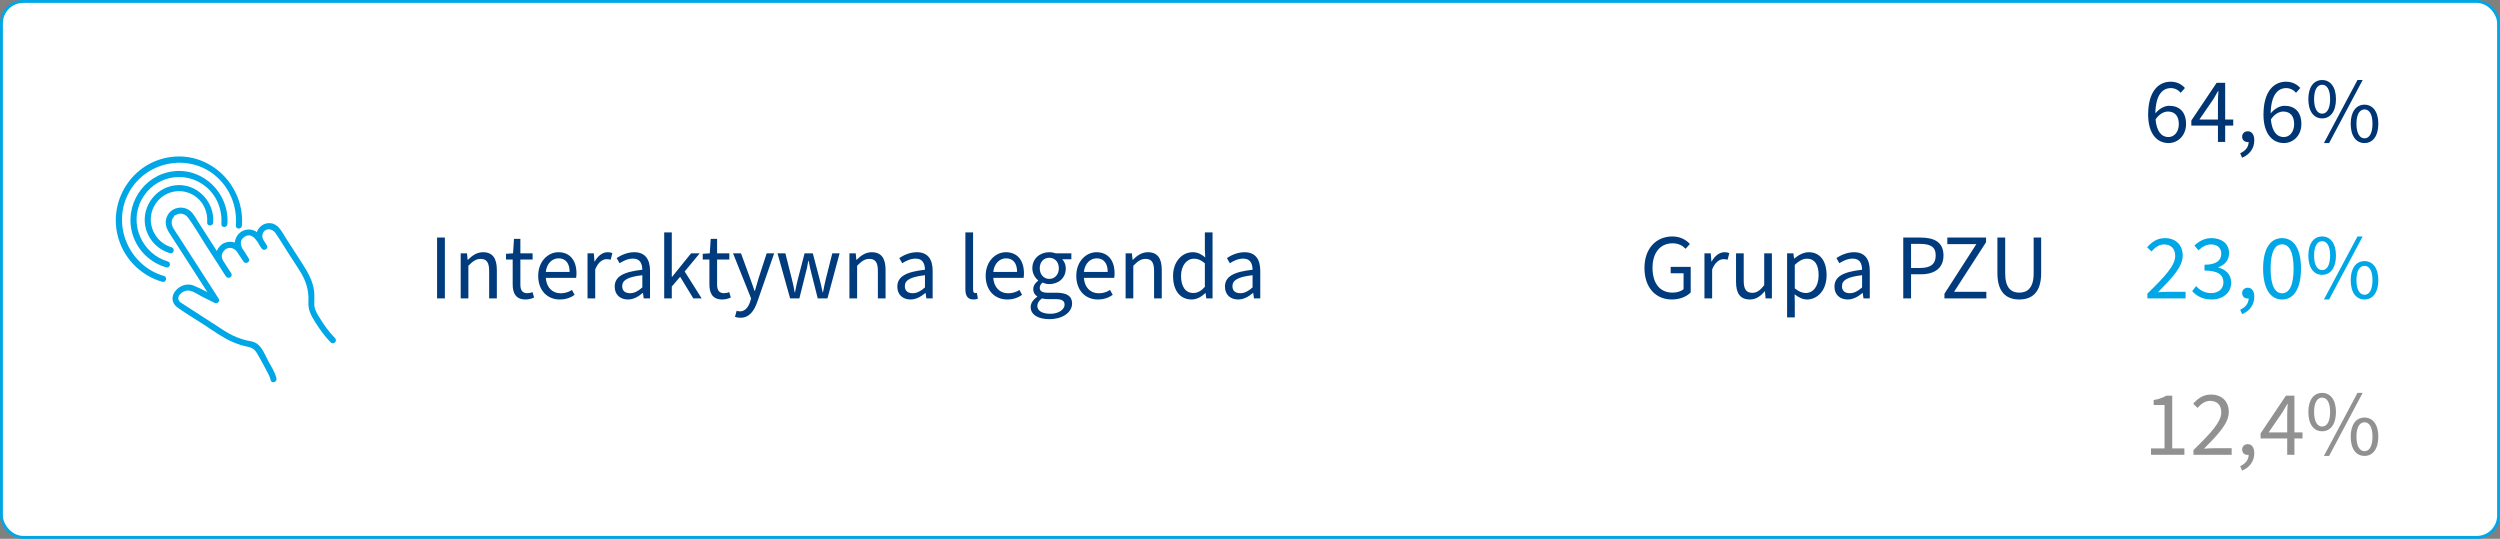 <?xml version="1.0" encoding="UTF-8"?> <svg xmlns="http://www.w3.org/2000/svg" width="863" height="186" viewBox="0 0 863 186" fill="none"><rect x="0" y="0" width="863" height="186" fill="#808080" stroke="none"/><rect x="0.5" y="0.5" width="862" height="185" rx="7.5" fill="white"></rect><rect x="0.5" y="0.5" width="862" height="185" rx="7.5" stroke="#00A7E7"></rect><g clip-path="url(#clip0_2003_72)"><path d="M95.437 130.68C95.034 128.63 93.673 126.594 92.7 124.797C91.63 122.831 90.56 119.896 88.657 118.604C87.49 117.804 86.031 117.748 84.697 117.397C82.71 116.863 80.793 116.105 78.987 115.094C77.959 114.533 76.986 113.873 75.999 113.241L66.385 107.02C65.204 106.248 64.009 105.504 62.828 104.718C62.606 104.577 62.342 104.437 62.147 104.254C60.313 102.415 63.148 100.182 64.954 100.281C66.538 100.365 68.302 101.657 69.664 102.345C71.137 103.075 72.609 103.819 74.068 104.549C74.944 104.984 76.097 104.058 75.499 103.103C70.928 95.998 66.357 88.893 61.786 81.802C61.133 80.791 60.41 79.794 59.813 78.741C59.077 77.435 58.993 75.905 60.077 74.739V74.43C60.272 74.43 60.438 74.388 60.605 74.29C61.119 73.953 61.689 73.757 62.3 73.757C63.398 73.742 64.315 74.304 64.954 75.175C67.177 78.194 69.052 81.549 71.095 84.709C73.401 88.289 75.694 91.856 78 95.436L79.806 94.369C78.987 93.091 78.153 91.828 77.347 90.55C76.833 89.749 76.416 88.907 76.597 87.91C76.764 87.054 77.292 86.646 77.82 86.043C78.084 85.748 78.334 85.579 78.334 85.13L77.82 86.043C81.001 84.203 82.655 88.121 84.044 90.283C84.767 91.421 86.573 90.367 85.85 89.216C84.586 87.25 81.404 83.754 84.35 81.774C87.295 79.794 89.046 83.852 90.31 85.762C91.047 86.885 92.839 85.846 92.117 84.695C91.325 83.473 90.046 82.041 90.755 80.496C91.686 78.488 94.006 78.924 95.076 80.426C96.424 82.35 97.632 84.4 98.897 86.366L103.412 93.386C105.538 96.7 106.705 100.154 106.455 104.156C106.288 107.006 107.455 109.07 108.928 111.387C110.401 113.704 112.152 116.189 114.18 118.211C115.139 119.166 116.612 117.678 115.653 116.723C113.499 114.575 111.763 112.047 110.179 109.45C109.331 108.059 108.525 106.726 108.484 105.041C108.442 103.454 108.636 101.951 108.414 100.351C107.928 96.798 106.233 93.92 104.357 90.999L98.758 82.308C97.466 80.3 96.257 77.534 93.686 77.084C91.283 76.649 88.949 78.32 88.518 80.749C88.171 82.729 89.296 84.203 90.296 85.762L92.103 84.695C91.283 83.459 90.546 82.083 89.588 80.946C87.962 79.036 85.128 78.643 83.085 80.117C81.154 81.507 80.473 84.161 81.543 86.323C82.224 87.7 83.21 88.977 84.044 90.269L85.85 89.202C85.031 87.924 84.28 86.562 83.349 85.369C81.738 83.29 78.987 82.925 76.764 84.203C76.444 84.386 76.25 84.751 76.25 85.116C76.416 84.807 76.597 84.512 76.764 84.203C74.513 85.888 73.832 88.668 75.263 91.154C76.097 92.614 77.097 94.004 78.014 95.422C78.737 96.56 80.543 95.507 79.82 94.355C77.583 90.873 75.347 87.405 73.11 83.922L68.608 76.916C67.899 75.806 67.246 74.585 66.413 73.56C64.065 70.71 59.66 71.215 57.91 74.192C56.673 76.298 57.201 78.488 58.438 80.398L66.427 92.811C68.858 96.588 71.29 100.365 73.721 104.156L75.152 102.71C72.401 101.334 69.664 99.733 66.816 98.567C62.119 96.672 56.534 102.906 61.466 106.304C64.44 108.354 67.552 110.236 70.581 112.202C73.61 114.167 76.694 116.442 80.029 117.931C81.904 118.759 83.836 119.377 85.837 119.784C87.837 120.191 88.476 121.497 89.435 123.196C90.269 124.67 91.088 126.159 91.866 127.661C92.436 128.77 93.172 129.964 93.423 131.2C93.686 132.534 95.701 131.972 95.437 130.638V130.68Z" fill="#00A7E7"></path><path d="M59.23 85.369C53.367 83.67 50.241 76.832 53.144 71.285C56.048 65.739 63.106 64.307 67.858 68.112C70.484 70.218 71.762 73.476 71.512 76.817C71.415 78.165 73.499 78.165 73.596 76.817C74.124 69.432 67.789 63.085 60.453 63.97C53.117 64.854 48.268 72.352 50.491 79.443C51.713 83.319 54.812 86.281 58.674 87.405C59.966 87.784 60.522 85.748 59.23 85.369Z" fill="#00A7E7"></path><path d="M57.937 90.255C49.114 87.699 44.432 77.393 48.795 69.066C53.158 60.74 63.786 58.592 70.9 64.306C74.832 67.466 76.777 72.338 76.416 77.351C76.319 78.699 78.403 78.699 78.5 77.351C79.264 66.862 70.289 57.861 59.841 59.125C49.392 60.389 42.668 71.032 45.808 81.044C47.531 86.534 51.935 90.718 57.381 92.291C58.673 92.67 59.229 90.634 57.937 90.255Z" fill="#00A7E7"></path><path d="M56.603 95.268C44.655 91.828 38.444 77.828 44.405 66.637C50.059 56.008 64.217 52.821 73.749 60.164C79.195 64.363 81.932 71.046 81.432 77.885C81.335 79.233 83.419 79.233 83.516 77.885C84.516 64.194 72.818 52.47 59.174 54.169C45.53 55.868 36.916 69.67 40.987 82.644C43.224 89.778 48.948 95.254 56.048 97.29C57.34 97.655 57.896 95.633 56.603 95.254V95.268Z" fill="#00A7E7"></path></g><path d="M150.88 103V82.008H153.568V103H150.88ZM159.03 103V87.448H161.206L161.43 89.688H161.526C162.998 88.216 164.598 87.064 166.742 87.064C170.038 87.064 171.51 89.176 171.51 93.144V103H168.854V93.496C168.854 90.584 167.958 89.368 165.91 89.368C164.342 89.368 163.222 90.168 161.686 91.736V103H159.03ZM181.426 103.384C178.098 103.384 176.978 101.272 176.978 98.168V89.592H174.674V87.608L177.106 87.448L177.426 82.456H179.634V87.448H183.858V89.592H179.634V98.232C179.634 100.12 180.274 101.208 182.034 101.208C182.61 101.208 183.186 101.112 183.826 100.824L184.37 102.712C183.538 103.096 182.482 103.384 181.426 103.384ZM193.209 103.384C189.049 103.384 185.785 100.376 185.785 95.224C185.785 90.168 189.209 87.064 192.76 87.064C196.729 87.064 199.001 89.88 199.001 94.36C199.001 94.936 198.969 95.416 198.873 95.928H188.409C188.633 99.128 190.585 101.24 193.529 101.24C195.033 101.24 196.345 100.824 197.433 100.088L198.361 101.784C197.017 102.744 195.353 103.384 193.209 103.384ZM188.409 93.88H196.633C196.633 90.808 195.193 89.176 192.825 89.176C190.649 89.176 188.729 90.904 188.409 93.88ZM202.812 103V87.448H204.988L205.212 90.264H205.308C206.396 88.312 207.996 87.064 209.724 87.064C210.428 87.064 210.908 87.16 211.388 87.384L210.812 89.656C210.364 89.528 210.012 89.464 209.404 89.464C208.092 89.464 206.524 90.392 205.468 93.016V103H202.812ZM216.739 103.384C214.147 103.384 212.195 101.784 212.195 98.968C212.195 95.512 215.075 93.848 221.731 93.112C221.699 91.16 221.059 89.272 218.531 89.272C216.739 89.272 215.107 90.072 213.891 90.872L212.867 89.08C214.307 88.12 216.483 87.064 218.979 87.064C222.755 87.064 224.387 89.592 224.387 93.432V103H222.211L221.955 101.144H221.859C220.387 102.392 218.691 103.384 216.739 103.384ZM217.475 101.208C218.979 101.208 220.227 100.536 221.731 99.224V95C216.483 95.608 214.787 96.792 214.787 98.808C214.787 100.536 215.971 101.208 217.475 101.208ZM229.28 103V80.216H231.904V95.576H232L238.56 87.448H241.536L236.352 93.72L242.208 103H239.328L234.784 95.544L231.904 98.904V103H229.28ZM249.333 103.384C246.005 103.384 244.885 101.272 244.885 98.168V89.592H242.581V87.608L245.013 87.448L245.333 82.456H247.541V87.448H251.765V89.592H247.541V98.232C247.541 100.12 248.181 101.208 249.941 101.208C250.517 101.208 251.093 101.112 251.733 100.824L252.277 102.712C251.445 103.096 250.389 103.384 249.333 103.384ZM255.568 109.688C254.832 109.688 254.224 109.56 253.712 109.368L254.288 107.288C254.672 107.416 255.056 107.48 255.44 107.48C257.168 107.48 258.288 106.104 258.928 104.184L259.28 103.032L253.04 87.448H255.792L258.928 96.024C259.44 97.368 259.952 98.968 260.464 100.408H260.592C261.008 99 261.456 97.4 261.872 96.024L264.656 87.448H267.248L261.392 104.28C260.304 107.352 258.672 109.688 255.568 109.688ZM272.745 103L268.393 87.448H271.113L273.385 96.472C273.737 97.88 274.057 99.224 274.313 100.888H274.441C274.761 99.224 275.049 97.88 275.401 96.472L277.737 87.448H280.585L282.953 96.472C283.305 97.88 283.657 99.224 283.977 100.888H284.105C284.425 99.224 284.681 97.88 285.033 96.472L287.305 87.448H289.833L285.641 103H282.281L280.169 94.648C279.785 93.208 279.497 91.864 279.145 90.04H279.017C278.729 91.864 278.441 93.24 278.025 94.648L275.945 103H272.745ZM293.218 103V87.448H295.394L295.618 89.688H295.714C297.186 88.216 298.786 87.064 300.93 87.064C304.226 87.064 305.698 89.176 305.698 93.144V103H303.042V93.496C303.042 90.584 302.146 89.368 300.098 89.368C298.53 89.368 297.41 90.168 295.874 91.736V103H293.218ZM314.302 103.384C311.71 103.384 309.758 101.784 309.758 98.968C309.758 95.512 312.638 93.848 319.294 93.112C319.262 91.16 318.622 89.272 316.094 89.272C314.302 89.272 312.67 90.072 311.454 90.872L310.43 89.08C311.87 88.12 314.046 87.064 316.542 87.064C320.318 87.064 321.95 89.592 321.95 93.432V103H319.774L319.518 101.144H319.422C317.95 102.392 316.254 103.384 314.302 103.384ZM315.038 101.208C316.542 101.208 317.79 100.536 319.294 99.224V95C314.046 95.608 312.35 96.792 312.35 98.808C312.35 100.536 313.534 101.208 315.038 101.208ZM336.033 103.384C334.049 103.384 333.249 102.104 333.249 99.864V80.216H335.905V100.056C335.905 100.888 336.257 101.176 336.673 101.176C336.833 101.176 336.961 101.176 337.217 101.112L337.569 103.096C337.185 103.288 336.705 103.384 336.033 103.384ZM347.677 103.384C343.517 103.384 340.253 100.376 340.253 95.224C340.253 90.168 343.677 87.064 347.229 87.064C351.197 87.064 353.469 89.88 353.469 94.36C353.469 94.936 353.437 95.416 353.341 95.928H342.877C343.101 99.128 345.053 101.24 347.997 101.24C349.501 101.24 350.813 100.824 351.901 100.088L352.829 101.784C351.485 102.744 349.821 103.384 347.677 103.384ZM342.877 93.88H351.101C351.101 90.808 349.661 89.176 347.293 89.176C345.117 89.176 343.197 90.904 342.877 93.88ZM362.216 110.168C358.408 110.168 355.784 108.664 355.784 105.976C355.784 104.664 356.648 103.416 358.056 102.456V102.328C357.288 101.848 356.68 101.016 356.68 99.8C356.68 98.488 357.576 97.464 358.376 96.92V96.792C357.352 95.96 356.36 94.456 356.36 92.6C356.36 89.208 359.048 87.064 362.216 87.064C363.08 87.064 363.848 87.224 364.424 87.448H369.832V89.496H366.664C367.4 90.2 367.912 91.352 367.912 92.664C367.912 95.992 365.384 98.072 362.216 98.072C361.448 98.072 360.616 97.88 359.912 97.528C359.336 98.008 358.92 98.52 358.92 99.384C358.92 100.344 359.56 101.048 361.64 101.048H364.648C368.264 101.048 370.088 102.2 370.088 104.76C370.088 107.672 367.048 110.168 362.216 110.168ZM362.216 96.28C364.008 96.28 365.512 94.872 365.512 92.6C365.512 90.36 364.04 88.984 362.216 88.984C360.392 88.984 358.92 90.328 358.92 92.6C358.92 94.872 360.424 96.28 362.216 96.28ZM362.6 108.312C365.544 108.312 367.496 106.776 367.496 105.176C367.496 103.736 366.408 103.256 364.36 103.256H361.704C361.096 103.256 360.36 103.192 359.688 103C358.568 103.8 358.088 104.728 358.088 105.624C358.088 107.288 359.784 108.312 362.6 108.312ZM378.959 103.384C374.799 103.384 371.535 100.376 371.535 95.224C371.535 90.168 374.959 87.064 378.51 87.064C382.479 87.064 384.751 89.88 384.751 94.36C384.751 94.936 384.719 95.416 384.623 95.928H374.159C374.383 99.128 376.335 101.24 379.279 101.24C380.783 101.24 382.095 100.824 383.183 100.088L384.111 101.784C382.767 102.744 381.103 103.384 378.959 103.384ZM374.159 93.88H382.383C382.383 90.808 380.943 89.176 378.575 89.176C376.399 89.176 374.479 90.904 374.159 93.88ZM388.562 103V87.448H390.738L390.962 89.688H391.058C392.53 88.216 394.13 87.064 396.274 87.064C399.57 87.064 401.042 89.176 401.042 93.144V103H398.386V93.496C398.386 90.584 397.49 89.368 395.442 89.368C393.874 89.368 392.754 90.168 391.218 91.736V103H388.562ZM411.374 103.384C407.47 103.384 404.942 100.44 404.942 95.256C404.942 90.2 408.141 87.064 411.694 87.064C413.486 87.064 414.67 87.736 416.046 88.856L415.918 86.2V80.216H418.574V103H416.398L416.174 101.176H416.078C414.862 102.36 413.198 103.384 411.374 103.384ZM411.95 101.144C413.39 101.144 414.638 100.44 415.918 99.032V90.904C414.606 89.72 413.422 89.304 412.142 89.304C409.678 89.304 407.694 91.672 407.694 95.224C407.694 98.936 409.23 101.144 411.95 101.144ZM427.396 103.384C424.804 103.384 422.852 101.784 422.852 98.968C422.852 95.512 425.732 93.848 432.388 93.112C432.356 91.16 431.716 89.272 429.188 89.272C427.396 89.272 425.764 90.072 424.548 90.872L423.524 89.08C424.964 88.12 427.14 87.064 429.635 87.064C433.412 87.064 435.044 89.592 435.044 93.432V103H432.868L432.612 101.144H432.516C431.044 102.392 429.348 103.384 427.396 103.384ZM428.132 101.208C429.635 101.208 430.884 100.536 432.388 99.224V95C427.14 95.608 425.444 96.792 425.444 98.808C425.444 100.536 426.628 101.208 428.132 101.208Z" fill="#003C7D"></path><path d="M577.136 103.384C571.6 103.384 567.664 99.352 567.664 92.504C567.664 85.752 571.728 81.624 577.296 81.624C580.208 81.624 582.128 82.904 583.344 84.216L581.872 85.88C580.816 84.792 579.472 83.992 577.36 83.992C573.136 83.992 570.448 87.224 570.448 92.44C570.448 97.72 572.912 101.016 577.392 101.016C578.896 101.016 580.336 100.568 581.168 99.8V94.328H576.72V92.12H583.632V100.952C582.256 102.36 579.952 103.384 577.136 103.384ZM588.374 103V87.448H590.55L590.774 90.264H590.87C591.958 88.312 593.558 87.064 595.286 87.064C595.99 87.064 596.47 87.16 596.95 87.384L596.374 89.656C595.926 89.528 595.574 89.464 594.966 89.464C593.654 89.464 592.086 90.392 591.03 93.016V103H588.374ZM604.043 103.384C600.747 103.384 599.275 101.272 599.275 97.304V87.448H601.931V96.952C601.931 99.832 602.827 101.08 604.875 101.08C606.443 101.08 607.563 100.28 609.003 98.456V87.448H611.659V103H609.483L609.259 100.568H609.163C607.723 102.264 606.187 103.384 604.043 103.384ZM616.905 109.56V87.448H619.081L619.305 89.24H619.401C620.809 88.056 622.569 87.064 624.361 87.064C628.361 87.064 630.537 90.168 630.537 95C630.537 100.28 627.337 103.384 623.785 103.384C622.377 103.384 620.905 102.712 619.497 101.592L619.561 104.312V109.56H616.905ZM623.337 101.144C625.897 101.144 627.785 98.84 627.785 95C627.785 91.576 626.601 89.304 623.689 89.304C622.377 89.304 621.065 90.008 619.561 91.416V99.544C620.969 100.728 622.313 101.144 623.337 101.144ZM637.802 103.384C635.21 103.384 633.258 101.784 633.258 98.968C633.258 95.512 636.138 93.848 642.794 93.112C642.762 91.16 642.122 89.272 639.594 89.272C637.802 89.272 636.17 90.072 634.954 90.872L633.93 89.08C635.37 88.12 637.546 87.064 640.042 87.064C643.818 87.064 645.45 89.592 645.45 93.432V103H643.274L643.018 101.144H642.922C641.45 102.392 639.754 103.384 637.802 103.384ZM638.538 101.208C640.042 101.208 641.29 100.536 642.794 99.224V95C637.546 95.608 635.85 96.792 635.85 98.808C635.85 100.536 637.034 101.208 638.538 101.208ZM657.005 103V82.008H662.989C667.693 82.008 670.893 83.576 670.893 88.184C670.893 92.632 667.725 94.68 663.117 94.68H659.693V103H657.005ZM659.693 92.504H662.797C666.445 92.504 668.205 91.16 668.205 88.184C668.205 85.176 666.349 84.184 662.669 84.184H659.693V92.504ZM671.221 103V101.4L682.229 84.28H672.213V82.008H685.589V83.608L674.549 100.728H685.685V103H671.221ZM697.055 103.384C692.767 103.384 689.503 101.048 689.503 94.328V82.008H692.191V94.392C692.191 99.416 694.303 101.016 697.055 101.016C699.839 101.016 702.015 99.416 702.015 94.392V82.008H704.607V94.328C704.607 101.048 701.343 103.384 697.055 103.384Z" fill="#003C7D"></path><path d="M748.352 38.504C747.04 38.504 745.376 39.304 744.096 41.224C744.448 45.192 746.016 47.304 748.576 47.304C750.592 47.304 752.128 45.512 752.128 42.824C752.128 40.168 750.88 38.504 748.352 38.504ZM748.576 49.384C744.576 49.384 741.536 46.12 741.536 39.56C741.536 31.368 745.248 28.2 749.312 28.2C751.52 28.2 753.12 29.128 754.24 30.376L752.768 32.04C751.968 31.048 750.688 30.408 749.408 30.408C746.56 30.408 744.128 32.648 744.032 39.144C745.312 37.544 747.136 36.52 748.8 36.52C752.352 36.52 754.624 38.632 754.624 42.824C754.624 46.728 751.872 49.384 748.576 49.384ZM759.234 41.256H765.634V35.336C765.634 34.28 765.73 32.52 765.794 31.432H765.666C765.154 32.392 764.578 33.288 764.002 34.312L759.234 41.256ZM765.634 49V43.368H756.45V41.608L765.186 28.584H768.13V41.256H770.914V43.368H768.13V49H765.634ZM773.957 54.44L773.317 52.904C775.141 52.104 776.229 50.696 776.229 49C776.101 49.032 776.005 49.032 775.877 49.032C774.853 49.032 773.989 48.392 773.989 47.176C773.989 46.024 774.885 45.32 775.941 45.32C777.349 45.32 778.181 46.504 778.181 48.456C778.181 51.208 776.581 53.384 773.957 54.44ZM788.165 38.504C786.853 38.504 785.189 39.304 783.909 41.224C784.261 45.192 785.829 47.304 788.389 47.304C790.405 47.304 791.941 45.512 791.941 42.824C791.941 40.168 790.693 38.504 788.165 38.504ZM788.389 49.384C784.389 49.384 781.349 46.12 781.349 39.56C781.349 31.368 785.061 28.2 789.125 28.2C791.333 28.2 792.933 29.128 794.053 30.376L792.581 32.04C791.781 31.048 790.501 30.408 789.22 30.408C786.373 30.408 783.941 32.648 783.845 39.144C785.125 37.544 786.949 36.52 788.613 36.52C792.165 36.52 794.437 38.632 794.437 42.824C794.437 46.728 791.685 49.384 788.389 49.384ZM801.607 40.872C798.727 40.872 796.839 38.472 796.839 34.216C796.839 30.024 798.727 27.624 801.607 27.624C804.455 27.624 806.375 30.024 806.375 34.216C806.375 38.472 804.455 40.872 801.607 40.872ZM801.607 39.24C803.239 39.24 804.359 37.544 804.359 34.216C804.359 30.888 803.239 29.256 801.607 29.256C799.975 29.256 798.823 30.888 798.823 34.216C798.823 37.544 799.975 39.24 801.607 39.24ZM802.215 49.384L813.799 27.624H815.591L804.007 49.384H802.215ZM816.231 49.384C813.351 49.384 811.463 46.984 811.463 42.728C811.463 38.536 813.351 36.136 816.231 36.136C819.079 36.136 820.999 38.536 820.999 42.728C820.999 46.984 819.079 49.384 816.231 49.384ZM816.231 47.752C817.863 47.752 818.983 46.056 818.983 42.728C818.983 39.4 817.863 37.768 816.231 37.768C814.599 37.768 813.447 39.4 813.447 42.728C813.447 46.056 814.599 47.752 816.231 47.752Z" fill="#003574"></path><path d="M741.28 103V101.368C747.36 95.416 750.88 91.64 750.88 88.344C750.88 86.008 749.6 84.376 747.008 84.376C745.312 84.376 743.84 85.464 742.688 86.808L741.184 85.368C742.88 83.448 744.704 82.2 747.328 82.2C751.104 82.2 753.472 84.6 753.472 88.184C753.472 92.152 749.888 95.832 744.928 100.888C746.048 100.792 747.296 100.728 748.352 100.728H754.464V103H741.28ZM763.458 103.384C760.194 103.384 758.114 102.008 756.738 100.504L758.082 98.776C759.298 100.056 760.898 101.176 763.298 101.176C765.762 101.176 767.522 99.736 767.522 97.464C767.522 95.032 765.858 93.4 760.994 93.4V91.384C765.314 91.384 766.786 89.72 766.786 87.576C766.786 85.624 765.442 84.376 763.266 84.376C761.57 84.376 760.13 85.24 758.914 86.424L757.506 84.76C759.074 83.288 760.962 82.2 763.362 82.2C766.914 82.2 769.474 84.088 769.474 87.384C769.474 89.848 768.002 91.416 765.794 92.248V92.376C768.258 92.952 770.21 94.744 770.21 97.56C770.21 101.176 767.202 103.384 763.458 103.384ZM773.957 108.44L773.317 106.904C775.141 106.104 776.229 104.696 776.229 103C776.101 103.032 776.005 103.032 775.877 103.032C774.853 103.032 773.989 102.392 773.989 101.176C773.989 100.024 774.885 99.32 775.941 99.32C777.349 99.32 778.181 100.504 778.181 102.456C778.181 105.208 776.581 107.384 773.957 108.44ZM787.781 103.384C783.685 103.384 781.221 99.576 781.221 92.728C781.221 85.88 783.685 82.2 787.781 82.2C791.845 82.2 794.309 85.88 794.309 92.728C794.309 99.576 791.845 103.384 787.781 103.384ZM787.781 101.24C790.149 101.24 791.749 98.712 791.749 92.728C791.749 86.744 790.149 84.344 787.781 84.344C785.413 84.344 783.812 86.744 783.812 92.728C783.812 98.712 785.413 101.24 787.781 101.24ZM801.607 94.872C798.727 94.872 796.839 92.472 796.839 88.216C796.839 84.024 798.727 81.624 801.607 81.624C804.455 81.624 806.375 84.024 806.375 88.216C806.375 92.472 804.455 94.872 801.607 94.872ZM801.607 93.24C803.239 93.24 804.359 91.544 804.359 88.216C804.359 84.888 803.239 83.256 801.607 83.256C799.975 83.256 798.823 84.888 798.823 88.216C798.823 91.544 799.975 93.24 801.607 93.24ZM802.215 103.384L813.799 81.624H815.591L804.007 103.384H802.215ZM816.231 103.384C813.351 103.384 811.463 100.984 811.463 96.728C811.463 92.536 813.351 90.136 816.231 90.136C819.079 90.136 820.999 92.536 820.999 96.728C820.999 100.984 819.079 103.384 816.231 103.384ZM816.231 101.752C817.863 101.752 818.983 100.056 818.983 96.728C818.983 93.4 817.863 91.768 816.231 91.768C814.599 91.768 813.447 93.4 813.447 96.728C813.447 100.056 814.599 101.752 816.231 101.752Z" fill="#00A7E7"></path><path d="M742.528 157V154.792H747.2V139.816H743.456V138.088C745.344 137.768 746.688 137.256 747.808 136.584H749.856V154.792H754.048V157H742.528ZM757.186 157V155.368C763.266 149.416 766.786 145.64 766.786 142.344C766.786 140.008 765.506 138.376 762.914 138.376C761.218 138.376 759.746 139.464 758.594 140.808L757.09 139.368C758.786 137.448 760.61 136.2 763.234 136.2C767.01 136.2 769.378 138.6 769.378 142.184C769.378 146.152 765.794 149.832 760.834 154.888C761.954 154.792 763.202 154.728 764.258 154.728H770.37V157H757.186ZM773.957 162.44L773.317 160.904C775.141 160.104 776.229 158.696 776.229 157C776.101 157.032 776.005 157.032 775.877 157.032C774.853 157.032 773.989 156.392 773.989 155.176C773.989 154.024 774.885 153.32 775.941 153.32C777.349 153.32 778.181 154.504 778.181 156.456C778.181 159.208 776.581 161.384 773.957 162.44ZM783.141 149.256H789.541V143.336C789.541 142.28 789.637 140.52 789.701 139.432H789.573C789.061 140.392 788.485 141.288 787.909 142.312L783.141 149.256ZM789.541 157V151.368H780.357V149.608L789.093 136.584H792.037V149.256H794.821V151.368H792.037V157H789.541ZM801.607 148.872C798.727 148.872 796.839 146.472 796.839 142.216C796.839 138.024 798.727 135.624 801.607 135.624C804.455 135.624 806.375 138.024 806.375 142.216C806.375 146.472 804.455 148.872 801.607 148.872ZM801.607 147.24C803.239 147.24 804.359 145.544 804.359 142.216C804.359 138.888 803.239 137.256 801.607 137.256C799.975 137.256 798.823 138.888 798.823 142.216C798.823 145.544 799.975 147.24 801.607 147.24ZM802.215 157.384L813.799 135.624H815.591L804.007 157.384H802.215ZM816.231 157.384C813.351 157.384 811.463 154.984 811.463 150.728C811.463 146.536 813.351 144.136 816.231 144.136C819.079 144.136 820.999 146.536 820.999 150.728C820.999 154.984 819.079 157.384 816.231 157.384ZM816.231 155.752C817.863 155.752 818.983 154.056 818.983 150.728C818.983 147.4 817.863 145.768 816.231 145.768C814.599 145.768 813.447 147.4 813.447 150.728C813.447 154.056 814.599 155.752 816.231 155.752Z" fill="#919191"></path><defs><clipPath id="clip0_2003_72"><rect width="76" height="78" fill="white" transform="translate(40 54)"></rect></clipPath></defs></svg> 